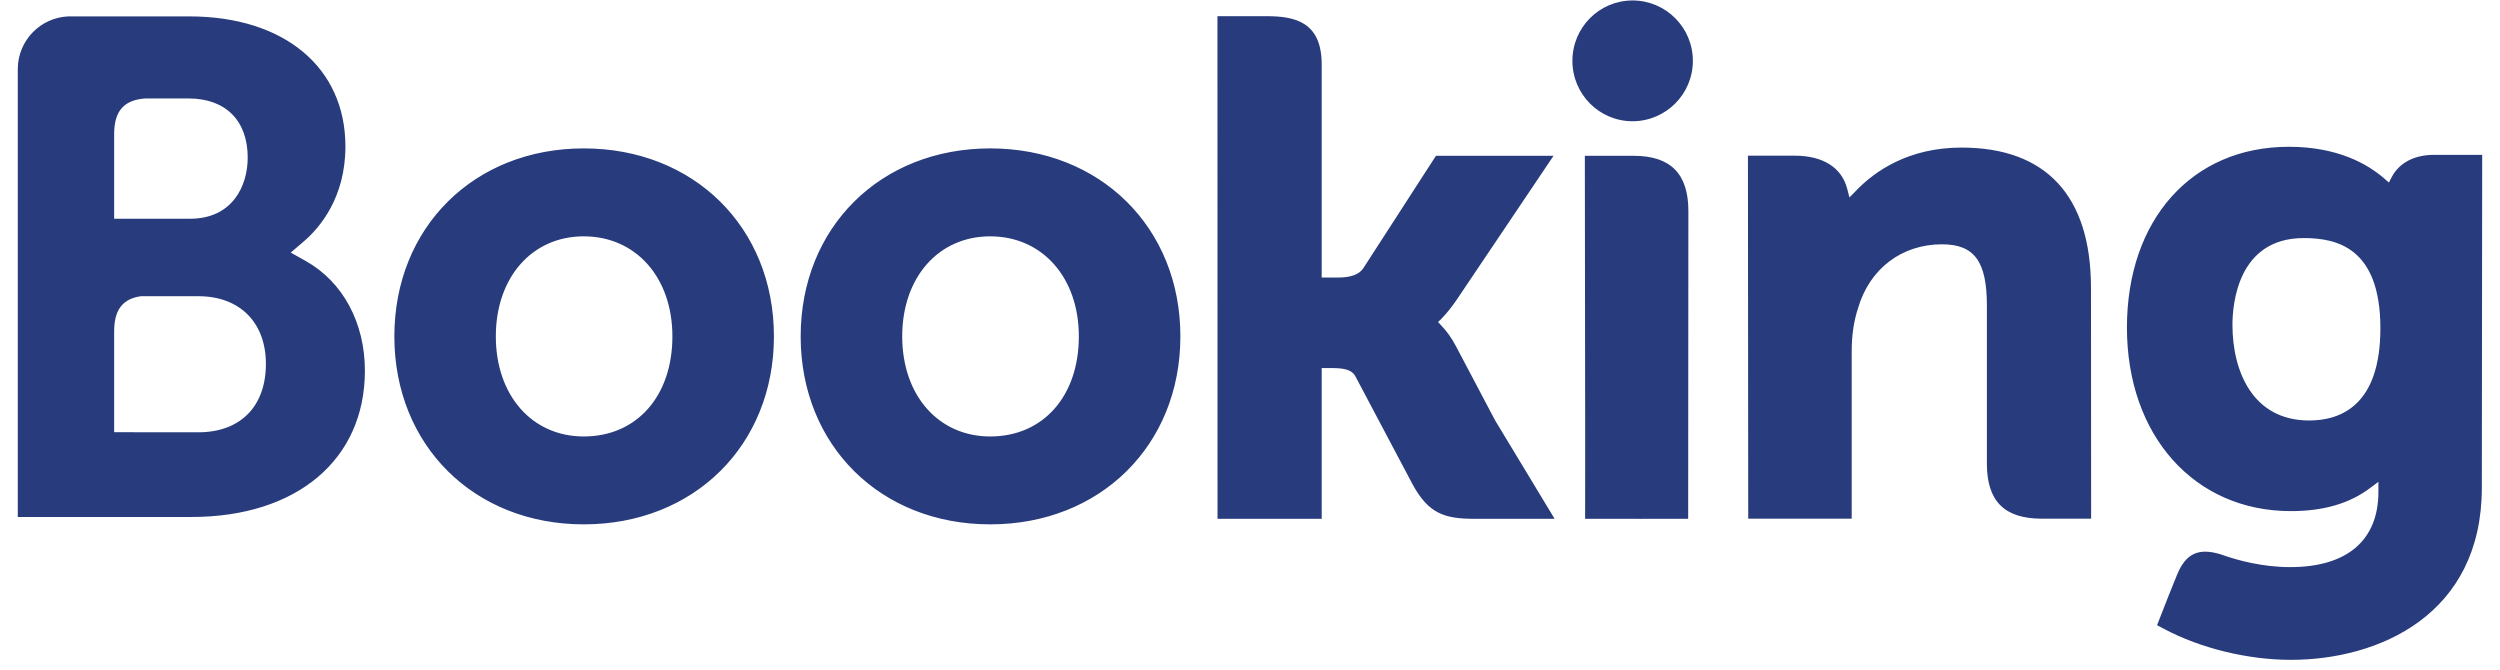 <svg width="97" height="26" viewBox="0 0 97 26" fill="none" xmlns="http://www.w3.org/2000/svg">
<path fill-rule="evenodd" clip-rule="evenodd" d="M63.342 0.018C62.054 0.018 61.009 1.065 61.009 2.361C61.009 3.655 62.054 4.704 63.342 4.704C64.633 4.704 65.683 3.655 65.683 2.361C65.683 1.065 64.633 0.018 63.342 0.018ZM19.238 13.052C19.238 15.336 20.637 16.935 22.65 16.935C24.704 16.935 26.089 15.372 26.089 13.052C26.089 10.768 24.674 9.17 22.65 9.17C20.637 9.17 19.238 10.768 19.238 13.052ZM15.301 13.052C15.301 8.826 18.391 5.758 22.65 5.758C26.924 5.758 30.028 8.826 30.028 13.052C30.028 17.277 26.924 20.345 22.65 20.345C18.391 20.345 15.301 17.277 15.301 13.052ZM55.924 12.632C56.127 12.841 56.316 13.105 56.482 13.416L58.012 16.314L60.319 20.13H57.221C56.053 20.13 55.432 19.936 54.809 18.793L52.58 14.584C52.436 14.334 52.122 14.281 51.661 14.281H51.282V20.13H47.24L47.237 0.628H49.141C50.253 0.628 51.282 0.853 51.282 2.506V10.768H51.926C52.409 10.768 52.732 10.65 52.891 10.415L55.715 6.045H60.277L56.519 11.632C56.327 11.915 56.127 12.159 55.931 12.365L55.796 12.495L55.924 12.632ZM72.003 7.412C72.738 6.64 74.05 5.726 76.106 5.726C79.393 5.726 81.13 7.608 81.13 11.167L81.136 20.125H79.226C77.766 20.125 77.091 19.443 77.091 17.984V11.85C77.091 10.14 76.601 9.479 75.348 9.479C73.79 9.479 72.543 10.425 72.096 11.946C71.929 12.448 71.846 12.999 71.846 13.634V20.125H67.831L67.82 6.04H69.632C70.727 6.04 71.455 6.495 71.671 7.323L71.758 7.66L72.003 7.412ZM61.492 6.046H63.395C64.819 6.046 65.509 6.744 65.509 8.185L65.501 20.123H65.494V20.129H64.552L63.606 20.131C63.599 20.131 63.593 20.131 63.587 20.131L63.57 20.13C63.559 20.129 63.547 20.129 63.535 20.129H61.503L61.505 16.937L61.492 6.046ZM35.006 13.052C35.006 15.336 36.407 16.935 38.42 16.935C40.474 16.935 41.859 15.372 41.859 13.052C41.859 10.768 40.441 9.17 38.42 9.17C36.407 9.17 35.006 10.768 35.006 13.052ZM31.066 13.052C31.066 8.826 34.157 5.758 38.42 5.758C42.69 5.758 45.799 8.826 45.799 13.052C45.799 17.277 42.69 20.345 38.42 20.345C34.157 20.345 31.066 17.277 31.066 13.052ZM89.596 16.315C87.401 16.315 86.619 14.4 86.619 12.605C86.619 11.814 86.819 9.237 89.385 9.237C90.66 9.237 92.359 9.603 92.359 12.738C92.359 15.695 90.855 16.315 89.596 16.315ZM94.443 6.008C93.681 6.008 93.095 6.312 92.801 6.867L92.69 7.082L92.504 6.921C91.856 6.36 90.694 5.695 88.807 5.695C85.053 5.695 82.525 8.514 82.525 12.711C82.525 16.902 85.141 19.831 88.883 19.831C90.161 19.831 91.171 19.533 91.972 18.926L92.282 18.694V19.085C92.282 20.966 91.065 22.004 88.859 22.004C87.788 22.004 86.812 21.743 86.16 21.507C85.308 21.25 84.809 21.462 84.463 22.317L84.145 23.105L83.694 24.257L83.973 24.406C85.385 25.155 87.222 25.602 88.883 25.602C92.302 25.602 96.295 23.852 96.295 18.926L96.309 6.008H94.443ZM4.429 16.77L7.697 16.773C9.314 16.772 10.316 15.785 10.317 14.119C10.316 12.496 9.288 11.493 7.697 11.493H5.469C4.753 11.593 4.429 12.027 4.429 12.862V16.77ZM4.429 5.204V6.232V8.487H7.371C9.023 8.487 9.611 7.21 9.611 6.115C9.611 4.679 8.752 3.82 7.318 3.82H5.646C4.81 3.875 4.429 4.303 4.429 5.204ZM11.281 9.8L11.871 10.132C13.306 10.939 14.158 12.527 14.158 14.383C14.158 17.832 11.518 20.059 7.427 20.059L2.626 20.06C2.625 20.059 2.624 20.059 2.623 20.059C2.622 20.059 2.62 20.059 2.618 20.059H0.69V2.66C0.703 1.562 1.576 0.675 2.667 0.635L3.145 0.636H7.344C11.024 0.636 13.402 2.615 13.402 5.68C13.402 7.683 12.396 8.843 11.796 9.359L11.281 9.8Z" fill="#273B7D"/>
</svg>
